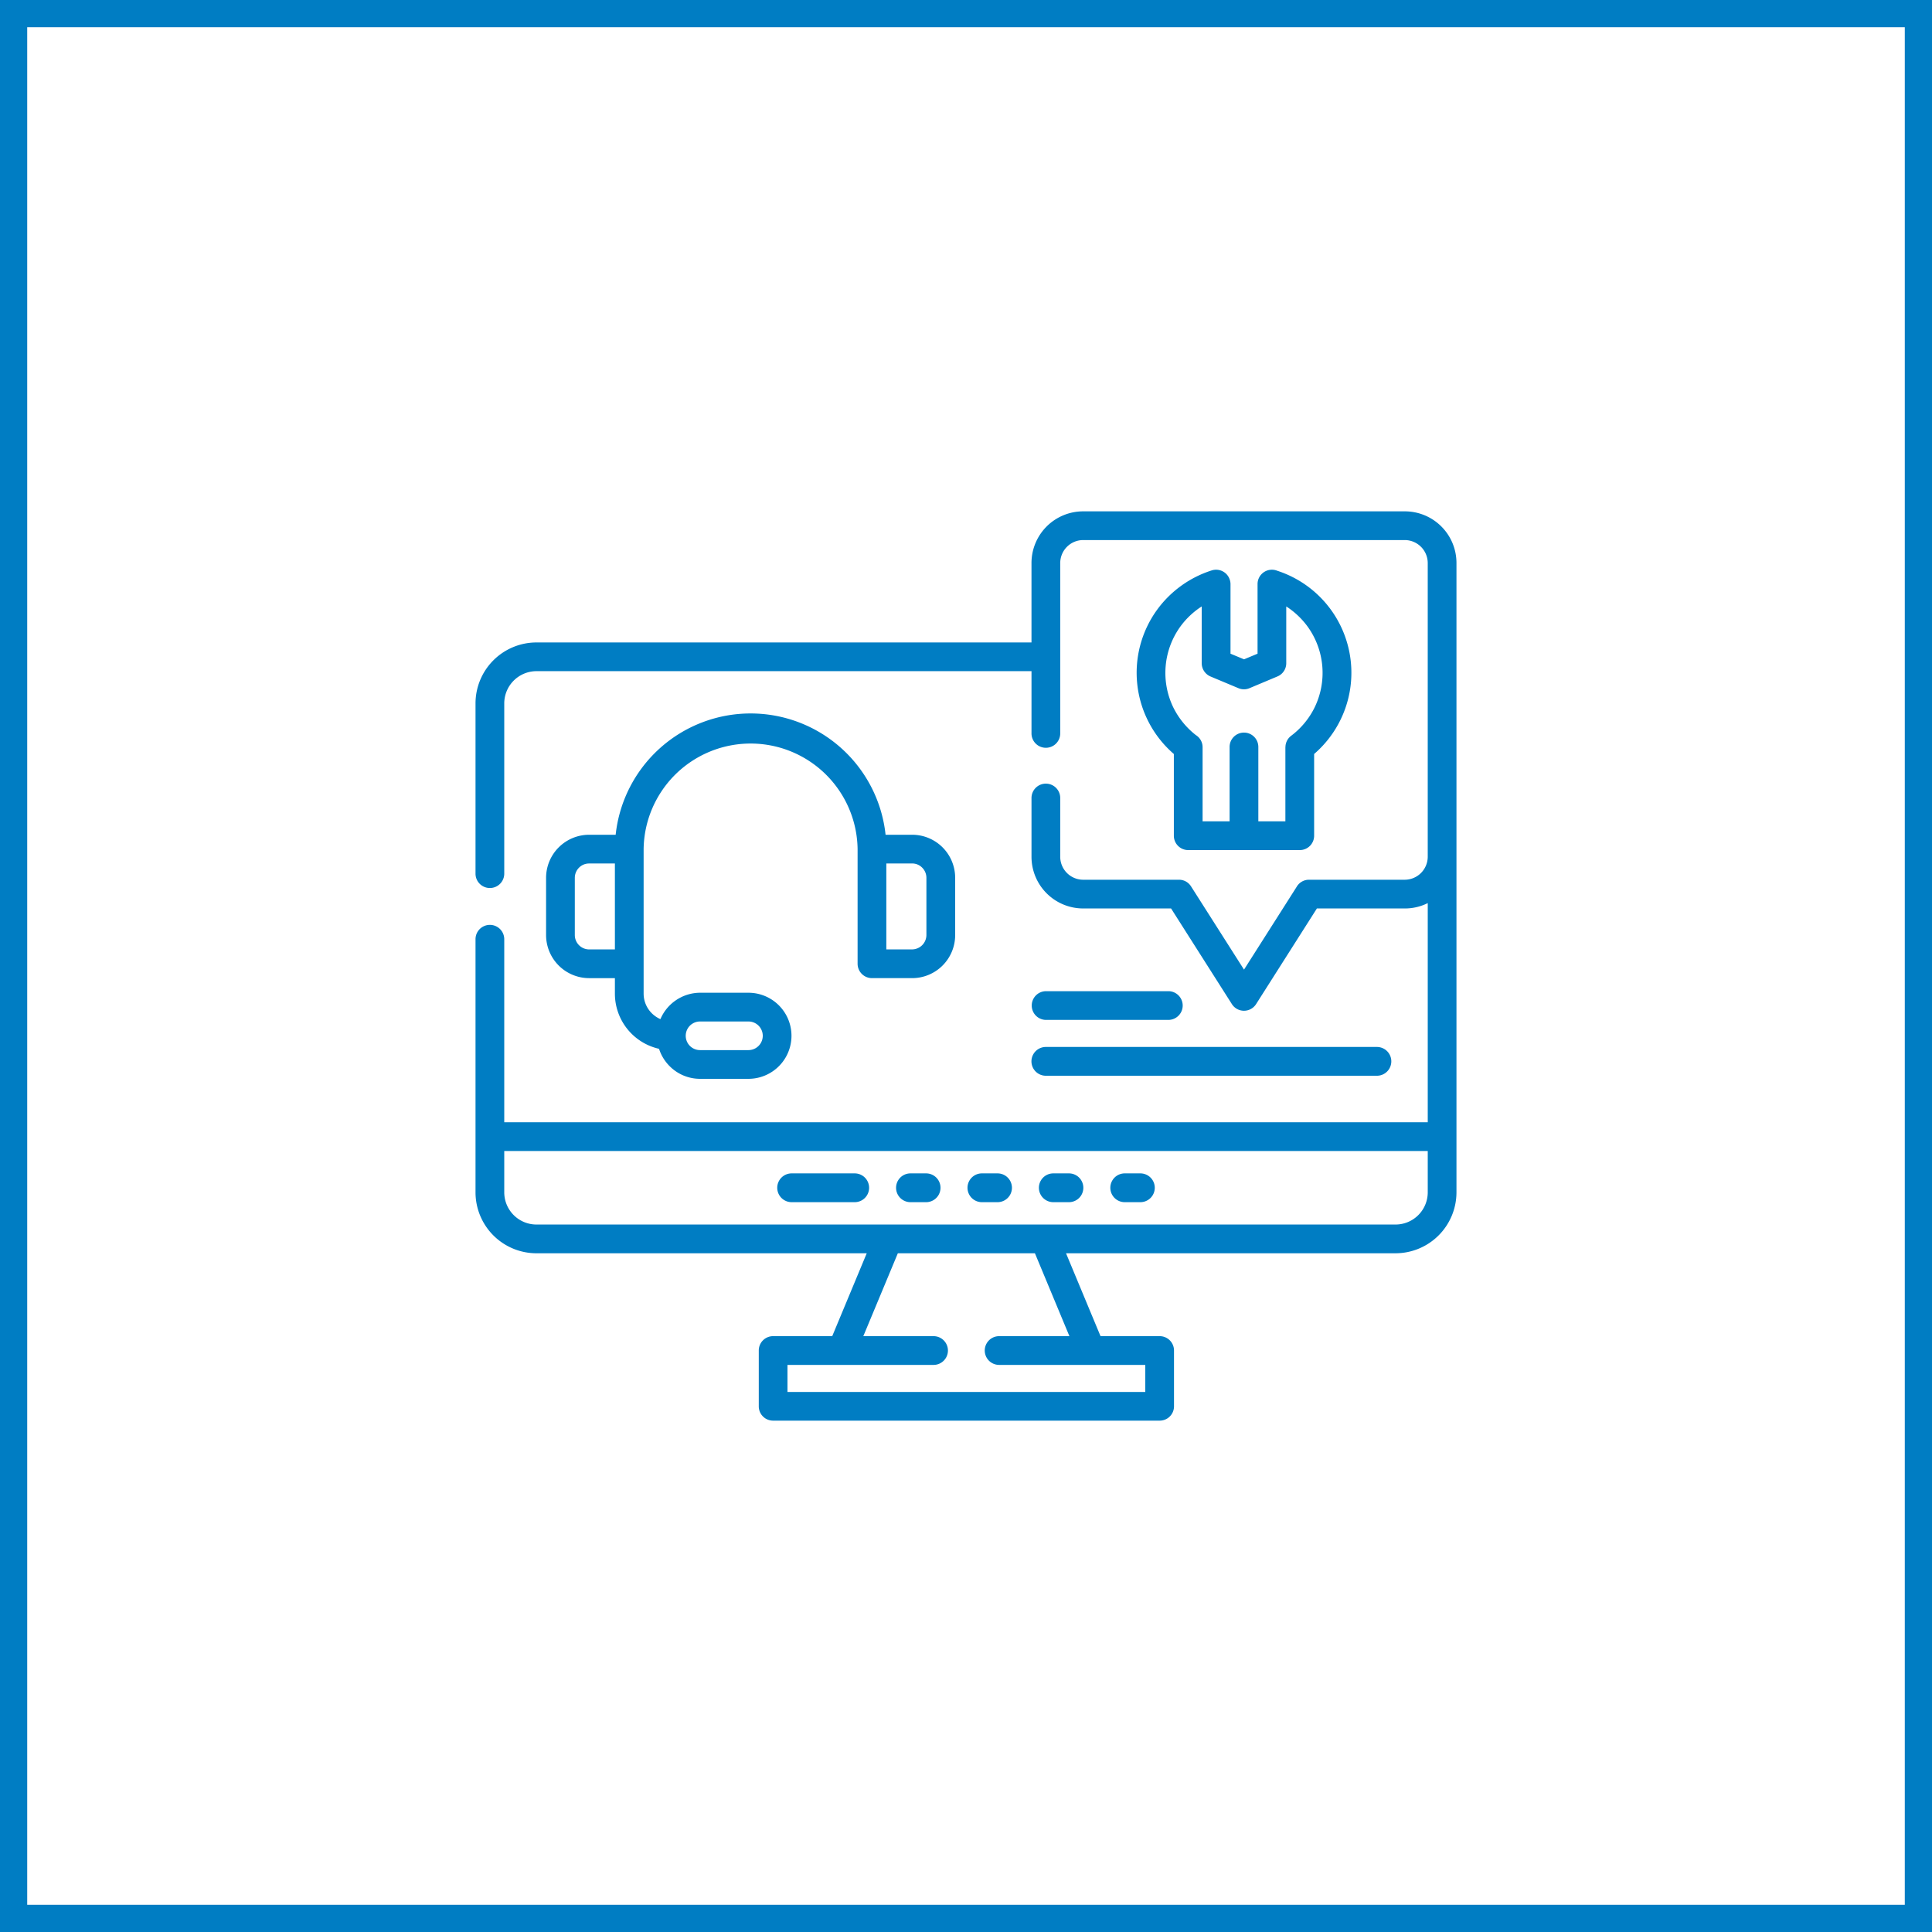 <svg xmlns="http://www.w3.org/2000/svg" width="400" height="400" viewBox="0 0 400 400"><defs><style>.a{fill:#007dc3;}</style></defs><path class="a" d="M400,400H0V0H400ZM5.634,394.366H394.366V5.634H5.634Z"/><g transform="translate(98.451 105.87)"><path class="a" d="M183.43,31.079A22.2,22.2,0,0,1,191.1,69.029V85.953a2.965,2.965,0,0,1-2.963,2.969h-23.11a2.969,2.969,0,0,1-2.969-2.969V69.029a22.213,22.213,0,0,1-3.408-29.944,22.381,22.381,0,0,1,11.268-8.073,2.969,2.969,0,0,1,3.724,1.955,2.933,2.933,0,0,1,.146.879V48.262l2.8,1.166,2.8-1.166V33.846a2.966,2.966,0,0,1,2.969-2.969A2.794,2.794,0,0,1,183.43,31.079ZM63.96,118.46H73.982a8.91,8.91,0,0,1,0,17.82H63.96a8.847,8.847,0,0,1-6.282-2.608,8.96,8.96,0,0,1-2.208-3.606,11.713,11.713,0,0,1-9.138-11.414v-3.217H40.991a8.925,8.925,0,0,1-8.907-8.907V94.657a8.925,8.925,0,0,1,8.907-8.907h5.5a28.1,28.1,0,0,1,55.882,0h5.5a8.906,8.906,0,0,1,8.907,8.907v11.87a8.906,8.906,0,0,1-8.907,8.907H99.56a2.979,2.979,0,0,1-2.98-2.969V88.719a22.152,22.152,0,0,0-44.3,0v29.932a5.763,5.763,0,0,0,1.69,4.056,6.05,6.05,0,0,0,1.786,1.217,8.968,8.968,0,0,1,8.208-5.465Zm10.023,5.949H63.96a2.963,2.963,0,0,0,0,5.927H73.982a2.963,2.963,0,0,0,0-5.927ZM46.331,91.7H40.991a2.925,2.925,0,0,0-2.085.862,2.985,2.985,0,0,0-.873,2.1v11.87a2.982,2.982,0,0,0,2.958,2.958h5.341Zm61.538,0h-5.341v17.786h5.341a2.992,2.992,0,0,0,2.958-2.958V94.657a2.966,2.966,0,0,0-.879-2.1,2.883,2.883,0,0,0-2.079-.862Zm27.685,43.944a2.98,2.98,0,0,1,0-5.961H204.1a2.98,2.98,0,0,1,0,5.961Zm0-11.561a2.975,2.975,0,0,1,0-5.949h25.414a2.975,2.975,0,0,1,0,5.949Zm2.98-59.369a2.975,2.975,0,1,1-5.949,0V51.879H30.083a6.684,6.684,0,0,0-6.659,6.648v35.33a2.975,2.975,0,0,1-5.949,0V58.527A12.628,12.628,0,0,1,30.083,45.936h102.5V29.474a10.7,10.7,0,0,1,10.67-10.682H209.9a10.685,10.685,0,0,1,10.67,10.682V159.806a12.628,12.628,0,0,1-12.6,12.592H139.734l7.144,17.161h12.231a2.965,2.965,0,0,1,2.98,2.969v11.561a2.963,2.963,0,0,1-2.98,2.963H79.1a2.963,2.963,0,0,1-2.98-2.963V192.527a2.965,2.965,0,0,1,2.98-2.969H91.329L98.472,172.4H30.083a12.628,12.628,0,0,1-12.608-12.592V107.327a2.975,2.975,0,0,1,5.949,0v37.949h191.2V99.9a10.57,10.57,0,0,1-4.721,1.11H191.672L179.092,120.8a2.97,2.97,0,0,1-5.048-.034l-12.563-19.758H143.255a10.7,10.7,0,0,1-10.67-10.682V78.195a2.975,2.975,0,1,1,5.949,0v12.13a4.761,4.761,0,0,0,4.721,4.738h19.859a2.927,2.927,0,0,1,2.507,1.38l10.963,17.228,10.884-17.116a2.944,2.944,0,0,1,2.575-1.493H209.9a4.771,4.771,0,0,0,4.721-4.738V29.474a4.771,4.771,0,0,0-4.721-4.738H143.255a4.761,4.761,0,0,0-4.721,4.738V64.713Zm76.09,86.513H23.424v8.58a6.675,6.675,0,0,0,6.659,6.642H207.976a6.675,6.675,0,0,0,6.648-6.642v-8.58Zm-131.7,10.592a2.98,2.98,0,1,1,0-5.961H95.982a2.98,2.98,0,0,1,0,5.961Zm68.963,0a2.98,2.98,0,0,1,0-5.961h3.239a2.98,2.98,0,0,1,0,5.961Zm-14.789,0a2.98,2.98,0,0,1,0-5.961h3.239a2.98,2.98,0,0,1,0,5.961Zm-14.783,0a2.98,2.98,0,1,1,0-5.961h3.239a2.98,2.98,0,0,1,0,5.961Zm-14.789,0a2.98,2.98,0,0,1,0-5.961h3.239a2.98,2.98,0,0,1,0,5.961Zm18.3,33.69a2.975,2.975,0,0,1,0-5.949h14.608L133.295,172.4H104.912l-7.149,17.161h14.6a2.975,2.975,0,0,1,0,5.949h-30.3v5.6H156.14v-5.6ZM173.6,82.972V67.626a2.975,2.975,0,1,1,5.949,0V82.972h5.6V67.626h.011a2.969,2.969,0,0,1,1.189-2.372,16.376,16.376,0,0,0,4.8-5.758,16.364,16.364,0,0,0-1.437-16.9,16.67,16.67,0,0,0-4.383-4.118V50.24a2.964,2.964,0,0,1-1.825,2.732l-5.78,2.428a2.922,2.922,0,0,1-2.3,0l-5.69-2.383a3,3,0,0,1-1.91-2.777V38.477a16.584,16.584,0,0,0-4.383,4.118A16.384,16.384,0,0,0,162,59.5a16.61,16.61,0,0,0,4.608,5.611,2.955,2.955,0,0,1,1.4,2.518V82.972Z" transform="translate(-17.475 -18.792)"/></g></svg>